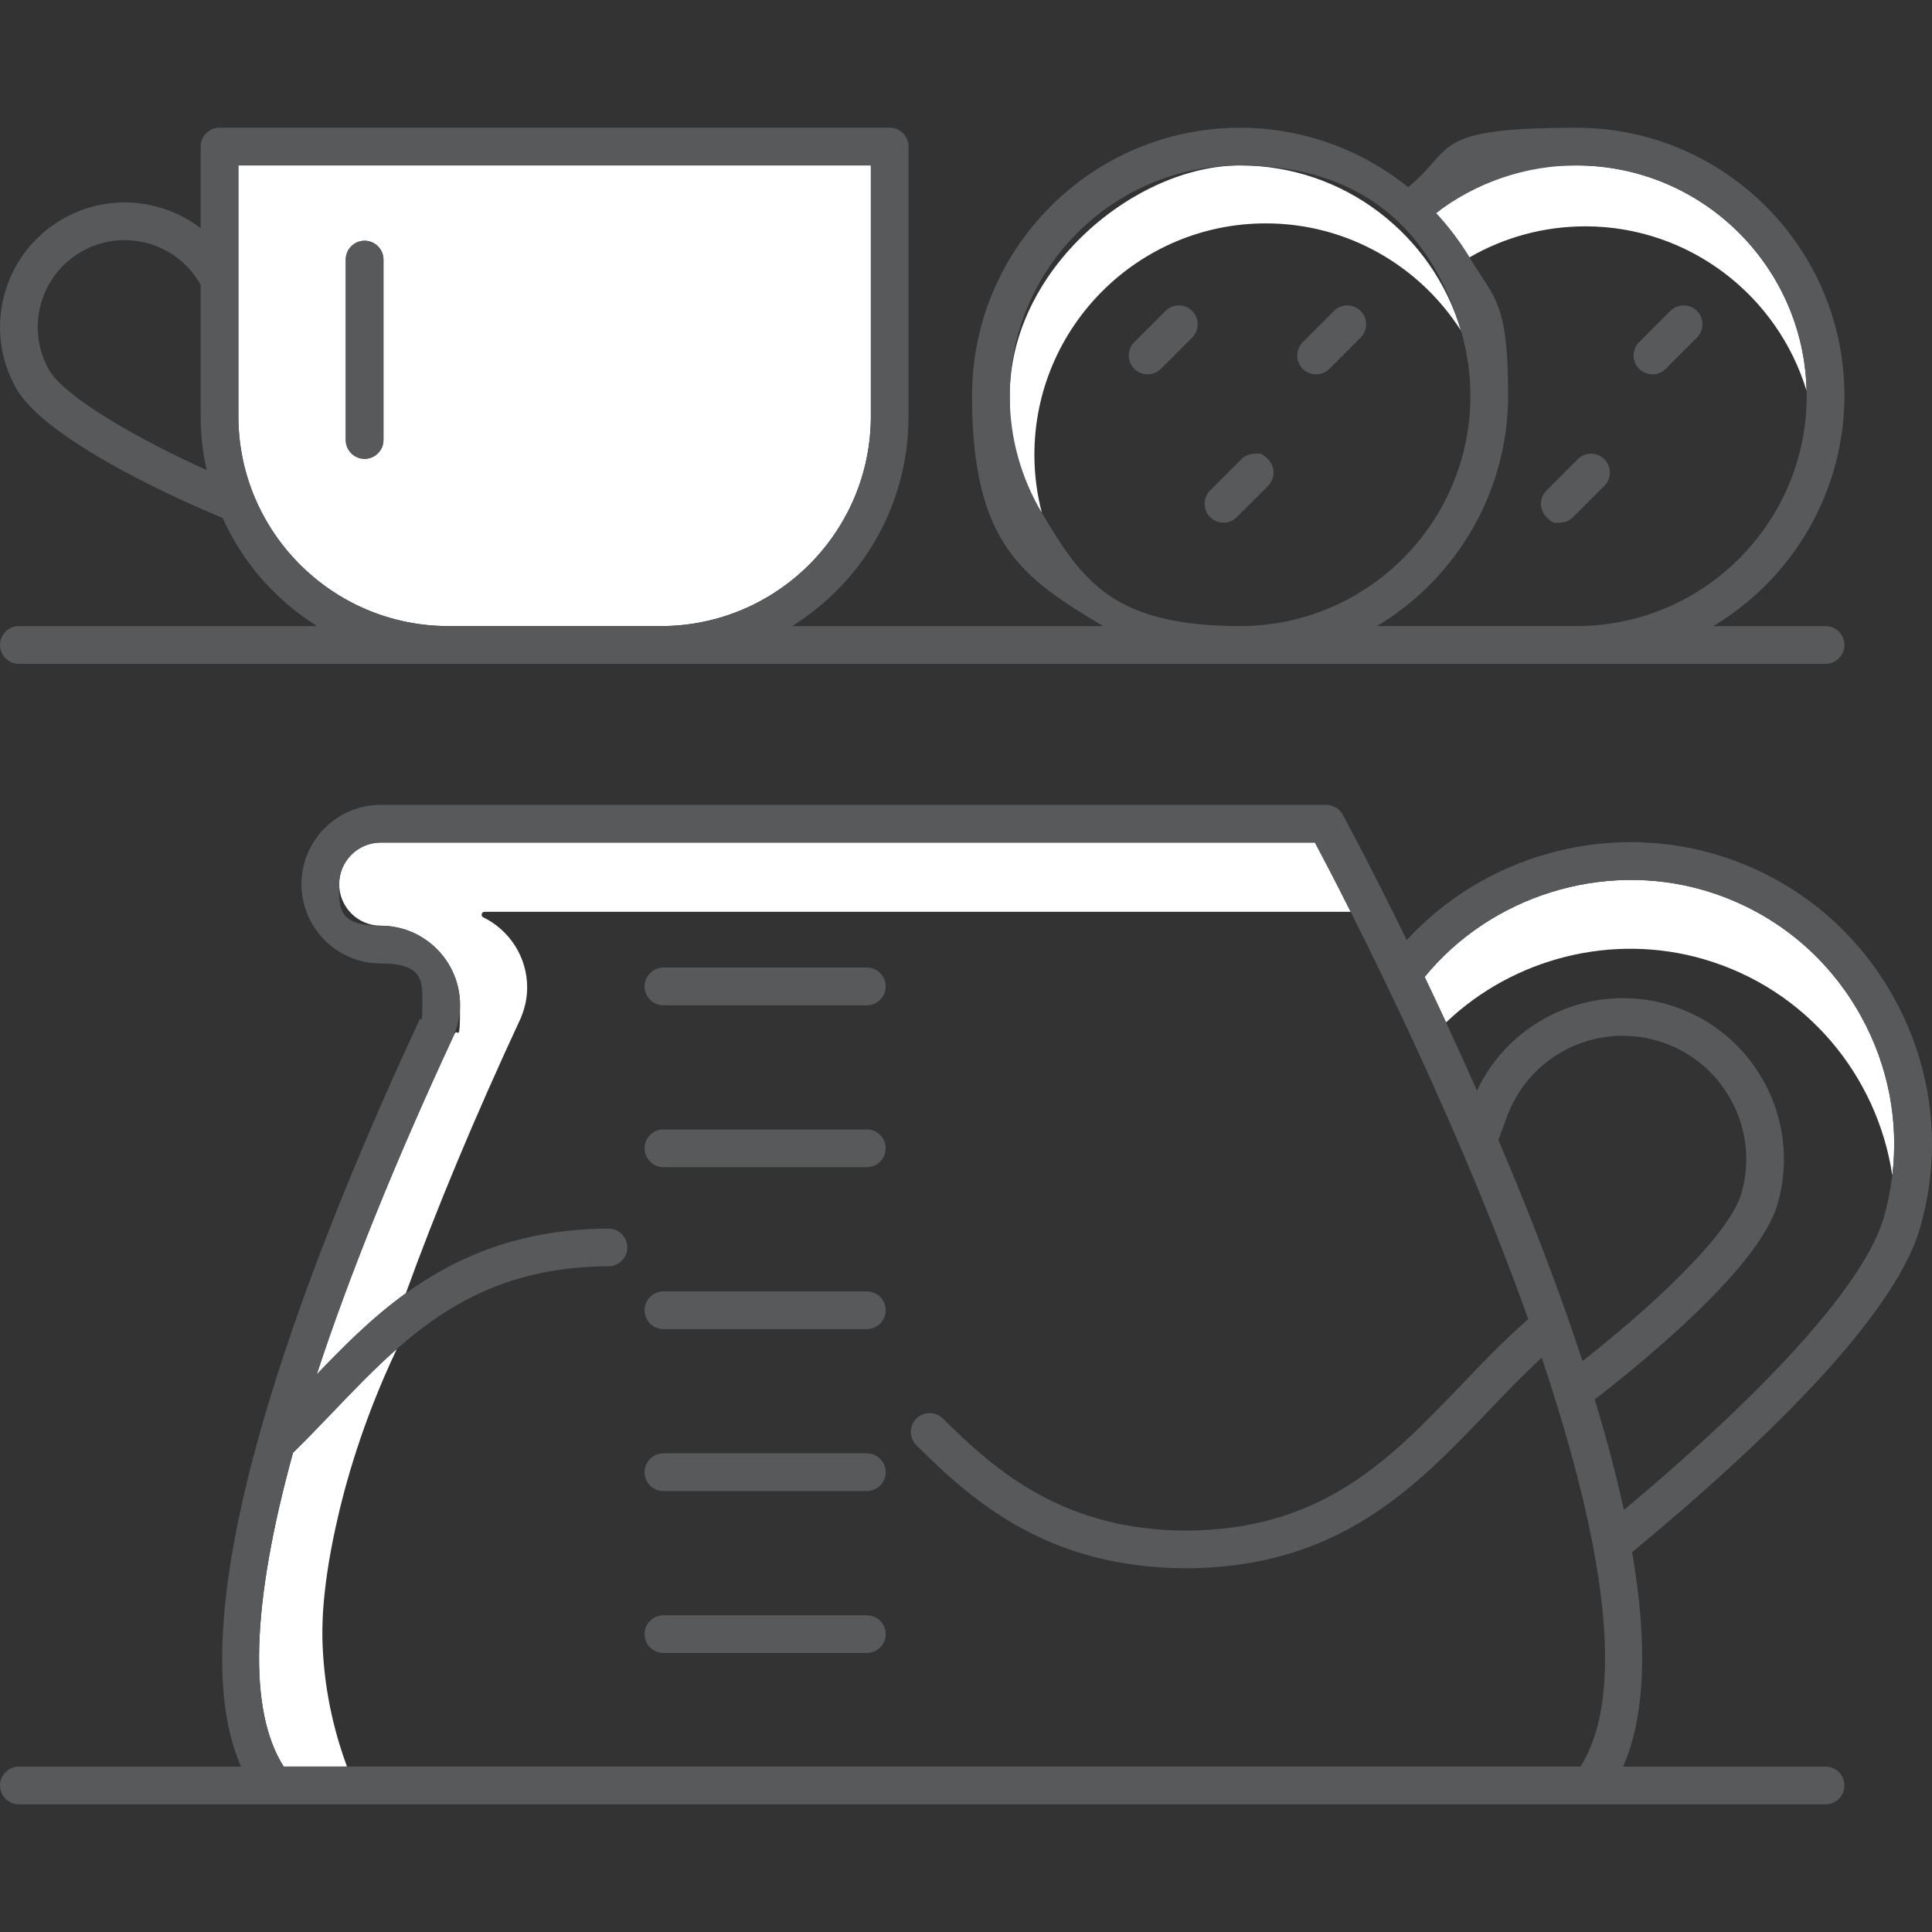 <?xml version="1.0" encoding="UTF-8"?>
<svg xmlns="http://www.w3.org/2000/svg" version="1.1" viewBox="0 0 5000 5000">
  <rect x="0" y="0" width="5000" height="5000" fill="#333333" stroke="none"/>
  <defs>
    <style>
      .cls-1 {
        fill: #fff;
      }

      .cls-2 {
        fill: none;
      }

      .cls-3 {
        fill: #58595b;
      }
    </style>
  </defs>
  <!-- Generator: Adobe Illustrator 28.6.0, SVG Export Plug-In . SVG Version: 1.2.0 Build 709)  -->
  <g>
    <g id="Layer_1">
      <path class="cls-2" d="M3209.3,1620.3c328.7,0,596.1-267.4,596.1-596.1s-8.6-114.9-24.4-168.4c-106.4-166.8-293-277.7-505.1-277.7-330.2,0-598.9,268.7-598.9,598.9s6.8,102.2,19.3,150.2c103.9,175.2,294.9,293,513,293h0ZM3371.5,885.5l80.8-80.8c9.2-9.2,21.5-14.3,34.5-14.3s25.3,5.1,34.5,14.3c19,19,19,50,0,69l-80.8,80.8c-9.2,9.2-21.5,14.3-34.5,14.3s-25.3-5.1-34.5-14.3c-19-19-19-50,0-69ZM3247.1,1174.2c13,0,25.3,5.1,34.5,14.3,19,19,19,50,0,69l-80.8,80.8c-9.2,9.2-21.5,14.3-34.5,14.3s-25.3-5.1-34.5-14.3c-19-19-19-50,0-69l80.8-80.8c9.2-9.2,21.5-14.3,34.5-14.3ZM2935.5,885.5l80.8-80.8c19-19,50-19,69,0s19,50,0,69l-80.8,80.8c-9.2,9.2-21.5,14.3-34.5,14.3s-25.3-5.1-34.5-14.3c-19-19-19-50,0-69h0Z"/>
      <path class="cls-2" d="M4102.3,585.7c-106.3,0-209.2,28.1-299.5,80.4,65.1,107.3,100.1,230.5,100.1,358.1,0,243.6-129.8,471-339.6,596.1h516.3c328.7,0,596.1-267.4,596.1-596.1s-.2-8.4-.3-12.7c-74.4-246.1-303.1-425.9-573.1-425.9h0ZM4002.3,1269.3l80.8-80.8c9.2-9.2,21.5-14.3,34.5-14.3s25.3,5.1,34.5,14.3c19,19,19,50,0,69l-80.8,80.8c-9.2,9.2-21.5,14.3-34.5,14.3s-25.3-5.1-34.5-14.3c-19-19-19-50,0-69ZM4241.9,885.5l80.8-80.8c19-19,50-19,69,0s19,50,0,69l-80.8,80.8c-9.2,9.2-21.5,14.3-34.5,14.3s-25.3-5.1-34.5-14.3c-19-19-19-50,0-69h0Z"/>
      <path class="cls-1" d="M3275.9,578.1c212.1,0,398.7,110.9,505.1,277.7-72.8-246.9-301.5-427.7-571.7-427.7s-596.1,267.4-596.1,596.1,30.4,214.2,83.1,303c-12.5-48-19.3-98.3-19.3-150.2,0-330.2,268.7-598.9,598.9-598.9h0ZM4102.3,585.7c270.1,0,498.7,179.8,573.1,425.9-6.8-322.8-271.3-583.4-595.8-583.4s-259.7,43.9-363.2,123.6c33,35.4,61.8,73.8,86.4,114.4,90.3-52.3,193.2-80.4,299.5-80.4h0ZM1160.2,1620.3h550.3c299.6,0,543.3-243.7,543.3-543.3V428.1H616.9v648.9c0,299.6,243.7,543.3,543.3,543.3ZM894.8,671.9c0-26.9,21.9-48.8,48.8-48.8s48.8,21.9,48.8,48.8v466.8c0,26.9-21.9,48.8-48.8,48.8s-48.8-21.9-48.8-48.8v-466.8h0ZM4409.1,2482.4c266.1,77.2,449.7,302.1,488.2,559.7,17-141-10.2-283.7-80.2-410.9-88.2-160.4-233.4-276.7-408.7-327.6-260.3-75.5-550,14.8-721.4,224.7,18.8,39.3,37.2,78.6,55.4,117.7,174.9-166.7,430.1-232.4,666.8-163.7h0Z"/>
      <path class="cls-2" d="M4897.3,3042c-38.5-257.6-222.1-482.5-488.2-559.7-236.8-68.7-491.9-3-666.8,163.7,27.6,59.5,54.5,118.6,80.2,176.7,85.8-184.4,296.8-280.2,493.6-223.1,220.8,64,348.3,295.8,284.2,516.5-41.5,143.2-270.8,346.7-455.8,492.3l-17.4,13.3c30.9,101.5,56.3,197.6,75.5,286,385.9-322.9,624.7-591.4,672.4-756,10.5-36.2,17.8-72.9,22.2-109.7h0Z"/>
      <path class="cls-2" d="M834.9,4258.4c5.4,133.8,36.6,241.9,63.1,313.5h3192.6c103.2-162.6,80.7-483.9-67-954.9-.3-.9-.4-1.3-.5-1.7-10.7-34-21.7-67.8-33-101.6-48.2,44.6-94.2,92.6-138.7,139.2-190.3,198.7-387,404.2-782.1,405.9-350.9-1.5-544-165.2-697.5-318.4-19-19-19-49.8-.2-68.8-17.1-20.3-34.1-39.6-51-58.2-6.7-7.4-13.5-14.7-20.4-21.9-.8-.9-1.6-1.7-2.4-2.5-20.7-21.8-41.3-42.4-61.7-61.8-34.1-32.3-67.7-61.4-100.7-87.4h-418.4c-26.9,0-48.8-21.9-48.8-48.8s21.9-48.8,48.8-48.8h275.6c-164.7-95.8-299.3-117.8-369.8-121.9.4,2.6.8,5.1.8,7.8,0,26.9-21.7,48.9-48.6,49-249.4,1.1-410,92.4-548.1,214-88.7,187.6-134.2,349.4-159,464.1-36,166.5-34.8,261.6-33.1,303.2h0ZM1716.9,4277.9c-26.9,0-48.8-21.9-48.8-48.8s21.9-48.8,48.8-48.8h526.5c26.9,0,48.8,21.9,48.8,48.8s-21.9,48.8-48.8,48.8h-526.5,0ZM1716.9,3761.2h526.5c26.9,0,48.8,21.9,48.8,48.8s-21.9,48.8-48.8,48.8h-526.5c-26.9,0-48.8-21.9-48.8-48.8s21.9-48.8,48.8-48.8h0Z"/>
      <path class="cls-1" d="M734.1,4571.9h163.9c-26.5-71.6-57.6-179.7-63.1-313.5-1.7-41.6-3-136.7,33.1-303.2,24.8-114.7,70.3-276.5,159-464.1-57.8,50.9-111.7,107.1-166.4,164.3-36,37.6-68.6,71.4-102.3,104.4-108.4,393.6-116.5,666.8-24.1,812.1h-.1Z"/>
      <path class="cls-2" d="M1992.5,3342.2h250.8c26.9,0,48.8,21.9,48.8,48.8s-21.9,48.8-48.8,48.8h-108c32.9,25.9,66.5,55,100.7,87.4,20.4,19.4,41,39.9,61.7,61.8.8.8,1.6,1.7,2.4,2.5,6.9,7.3,13.7,14.6,20.4,21.9,16.9,18.6,33.9,37.9,51,58.2,0,0,0-.1.1-.2,19-19,50-19,69,0,139.7,139.5,315,288.5,628.5,289.9,353.2-1.6,527.3-183.4,711.6-375.8,55.1-57.5,112-117,174.5-171.6-24.8-69.4-51.6-140.7-79.7-212.1-131.6-334.1-280.8-645.1-379.8-841.8H1253.9c-8,0-10.4,10.7-3.2,14.2,67.2,32.9,113.6,101.8,113.6,181.6s-5.3,51.5-15.6,76.7c-.3.6-.5,1.3-.8,1.9-120.8,259.9-220,498-297.7,712.8,130.4-94.1,295.5-166.6,524.4-167.5,24.3,0,44.3,17.7,48.2,40.7,70.5,4.1,205,26.1,369.8,121.9h0ZM1716.9,2504h526.5c26.9,0,48.8,21.9,48.8,48.8s-21.9,48.8-48.8,48.8h-526.5c-26.9,0-48.8-21.9-48.8-48.8s21.9-48.8,48.8-48.8h0ZM1716.9,2923.1h526.5c26.9,0,48.8,21.9,48.8,48.8s-21.9,48.8-48.8,48.8h-526.5c-26.9,0-48.8-21.9-48.8-48.8s21.9-48.8,48.8-48.8h0Z"/>
      <path class="cls-1" d="M1348.7,2632.3c10.4-25.2,15.6-51.1,15.6-76.7,0-79.7-46.4-148.7-113.6-181.6-7.2-3.5-4.8-14.2,3.2-14.2h2241.8c-41-81.5-73.5-143.5-92.5-179.3H985.4c-59.3,0-107.6,48.3-107.6,107.6s48.3,107.6,107.6,107.6c113.1,0,205.2,92,205.2,205.2s-5.3,52.2-15.8,77.8c-.3.7-.6,1.4-.9,2-150.8,324.6-270,619.4-354.2,876.3,66.7-69.4,140.4-144.9,230.6-210,77.7-214.7,176.9-452.9,297.7-712.8.3-.6.6-1.3.8-1.9h-.1Z"/>
      <path class="cls-3" d="M2292.2,4229.1c0-26.9-21.9-48.8-48.8-48.8h-526.5c-26.9,0-48.8,21.9-48.8,48.8s21.9,48.8,48.8,48.8h526.5c26.9,0,48.8-21.9,48.8-48.8ZM1716.9,3858.8h526.5c26.9,0,48.8-21.9,48.8-48.8s-21.9-48.8-48.8-48.8h-526.5c-26.9,0-48.8,21.9-48.8,48.8s21.9,48.8,48.8,48.8h0ZM2292.2,3390.9c0-26.9-21.9-48.8-48.8-48.8h-526.5c-26.9,0-48.8,21.9-48.8,48.8s21.9,48.8,48.8,48.8h526.5c26.9,0,48.8-21.9,48.8-48.8ZM1716.9,3020.6h526.5c26.9,0,48.8-21.9,48.8-48.8s-21.9-48.8-48.8-48.8h-526.5c-26.9,0-48.8,21.9-48.8,48.8s21.9,48.8,48.8,48.8h0ZM1716.9,2601.6h526.5c26.9,0,48.8-21.9,48.8-48.8s-21.9-48.8-48.8-48.8h-526.5c-26.9,0-48.8,21.9-48.8,48.8s21.9,48.8,48.8,48.8h0ZM549.2,1329.1l25.9,10.9c.3,0,.7.3,1,.4,52.5,115.9,136.9,212.5,244.5,280H48.9c-26.9,0-48.8,21.9-48.8,48.8s21.9,48.8,48.8,48.8h4675.7c26.9,0,48.8-21.9,48.8-48.8s-21.9-48.8-48.8-48.8h-290.8c209.8-125.1,339.6-352.5,339.6-596.1,0-382.5-311.2-693.7-693.7-693.7s-312.6,54.6-435.4,153.8c-122.9-99.2-277.3-153.8-435-153.8-382.5,0-693.7,311.2-693.7,693.7s129.9,471,339.6,596.1h-805.2c188.9-118.3,301.3-320.7,301.3-543.3V379.3c0-26.9-21.9-48.8-48.8-48.8H568.1c-26.9,0-48.8,21.9-48.8,48.8v211.3c-32.5-25-69.3-43.4-109.3-54.6-82.9-23.3-170-13-245.1,29.2-75.1,42.1-129.4,111-152.7,194-23.3,82.9-13,170,29.2,245.1,79.9,142.4,464.3,306.5,507.8,324.8h0ZM2696.3,1327.2c-52.7-88.9-83.1-192.4-83.1-303,0-328.7,267.4-596.1,596.1-596.1s498.9,180.8,571.7,427.7c15.8,53.4,24.4,109.9,24.4,168.4,0,328.7-267.4,596.1-596.1,596.1s-409.1-117.8-513-293.1h0ZM4079.7,428.1c324.4,0,589,260.6,595.8,583.4,0,4.2.3,8.4.3,12.7,0,328.7-267.4,596.1-596.1,596.1h-516.3c209.8-125.1,339.6-352.5,339.6-596.1s-35-250.8-100.1-358.1c-24.6-40.6-53.4-79-86.4-114.4,103.6-79.7,232.4-123.6,363.2-123.6h0ZM616.9,428.1h1636.9v648.9c0,299.6-243.7,543.3-543.3,543.3h-550.3c-299.6,0-543.3-243.7-543.3-543.3V428.1h0ZM106.1,785.6c16.3-57.8,54.1-105.9,106.5-135.3,52.4-29.4,113.1-36.6,171-20.3,57.8,16.3,105.8,54,135,106.1l.7,1.2v339.8c0,46.5,5.2,93.3,15.5,139.4-175.7-79.1-368.8-189.4-408.3-259.8-29.4-52.4-36.6-113.1-20.3-171h0Z"/>
      <path class="cls-3" d="M943.6,1187.4c26.9,0,48.8-21.9,48.8-48.8v-466.8c0-26.9-21.9-48.8-48.8-48.8s-48.8,21.9-48.8,48.8v466.8c0,26.9,21.9,48.8,48.8,48.8ZM2970,968.8c13,0,25.3-5.1,34.5-14.3l80.8-80.8c19-19,19-50,0-69s-50-19-69,0l-80.8,80.8c-19,19-19,50,0,69,9.2,9.2,21.5,14.3,34.5,14.3h0ZM3406,968.8c13,0,25.3-5.1,34.5-14.3l80.8-80.8c19-19,19-50,0-69-9.2-9.2-21.5-14.3-34.5-14.3s-25.3,5.1-34.5,14.3l-80.8,80.8c-19,19-19,50,0,69,9.2,9.2,21.5,14.3,34.5,14.3ZM3131.9,1338.3c9.2,9.2,21.5,14.3,34.5,14.3s25.3-5.1,34.5-14.3l80.8-80.8c19-19,19-50,0-69s-21.5-14.3-34.5-14.3-25.3,5.1-34.5,14.3l-80.8,80.8c-19,19-19,50,0,69ZM4310.9,954.5l80.8-80.8c19-19,19-50,0-69s-50-19-69,0l-80.8,80.8c-19,19-19,50,0,69,9.2,9.2,21.5,14.3,34.5,14.3s25.3-5.1,34.5-14.3h0ZM4071.3,1338.3l80.8-80.8c19-19,19-50,0-69-9.2-9.2-21.5-14.3-34.5-14.3s-25.3,5.1-34.5,14.3l-80.8,80.8c-19,19-19,50,0,69s21.5,14.3,34.5,14.3,25.3-5.1,34.5-14.3h0ZM4968.8,3178.9c58.1-200.3,34.6-411.5-66.3-594.8-100.8-183.2-266.7-316.1-467-374.2-283.4-82.2-594.9,5.3-794.8,223-95.6-195.5-164.8-323.1-165.5-324.4-8.5-15.7-25-25.5-42.9-25.5H985.4c-113.1,0-205.2,92-205.2,205.2s92,205.2,205.2,205.2,107.6,48.3,107.6,107.6-2.7,26.4-8.1,39.8c-307.4,661.7-636.3,1532.8-461,1931.2H48.9c-26.9,0-48.8,21.9-48.8,48.8s21.9,48.8,48.8,48.8h4675.7c26.9,0,48.8-21.9,48.8-48.8s-21.9-48.8-48.8-48.8h-524.1c56.8-128.6,64.7-315.2,23.4-555,301.2-248.5,674.4-595.2,744.8-838h.1ZM4202.6,3907.7c-19.2-88.4-44.6-184.6-75.5-286l17.4-13.3c185-145.6,414.3-349.1,455.8-492.3,64-220.8-63.5-452.5-284.2-516.5-196.7-57.1-407.7,38.7-493.6,223.1-25.7-58.1-52.6-117.2-80.2-176.7-18.2-39.2-36.6-78.4-55.4-117.7,171.5-209.9,461.1-300.2,721.4-224.7,175.3,50.9,320.5,167.2,408.7,327.6,70,127.2,97.3,269.8,80.2,410.9-4.4,36.8-11.7,73.4-22.2,109.7-47.8,164.7-286.5,433.1-672.4,756h0ZM860.5,3655.4c54.7-57.2,108.6-113.4,166.4-164.3,138.1-121.6,298.7-212.9,548.1-214,26.9-.1,48.7-22.1,48.6-49,0-2.7-.4-5.3-.8-7.8-3.9-23.1-23.9-40.7-48.2-40.7-228.9,1-394,73.4-524.4,167.5-90.2,65.1-163.9,140.6-230.6,210,84.3-256.9,203.4-551.7,354.2-876.3.3-.7.6-1.4.9-2,10.5-25.6,15.8-51.8,15.8-77.8,0-113.1-92-205.2-205.2-205.2s-107.6-48.3-107.6-107.6,48.3-107.6,107.6-107.6h2417.8c19,35.7,51.5,97.8,92.5,179.3,99.1,196.7,248.2,507.7,379.8,841.8,28.1,71.4,54.9,142.7,79.7,212.1-62.5,54.7-119.4,114.1-174.5,171.6-184.3,192.5-358.4,374.3-711.6,375.8-313.5-1.4-488.8-150.4-628.5-289.9-19-19-50-19-69,0,0,0,0,.1-.1.2-18.9,19.1-18.8,49.9.2,68.8,153.5,153.3,346.6,316.9,697.5,318.4,395.1-1.7,591.8-207.2,782.1-405.9,44.5-46.5,90.6-94.6,138.7-139.2,11.4,33.7,22.4,67.6,33,101.6,0,.4.2.7.5,1.7,147.6,471,170.2,792.2,67,954.9H734.1c-92.4-145.3-84.3-418.5,24.1-812.1,33.7-33,66.3-66.8,102.3-104.4h0ZM3966.3,3165.9c-27.4-69.5-57.1-142.1-88.5-215.8l20.4-54.8c55.6-160.7,227.2-249.4,390.6-202,81.8,23.7,149.5,78,190.7,152.8s50.8,161.1,27,242.8c-25.9,89.4-175.6,247.3-410.9,433.7-36.8-112.2-80.3-232.2-129.4-356.7h0Z"/>
    </g>
  </g>
</svg>
